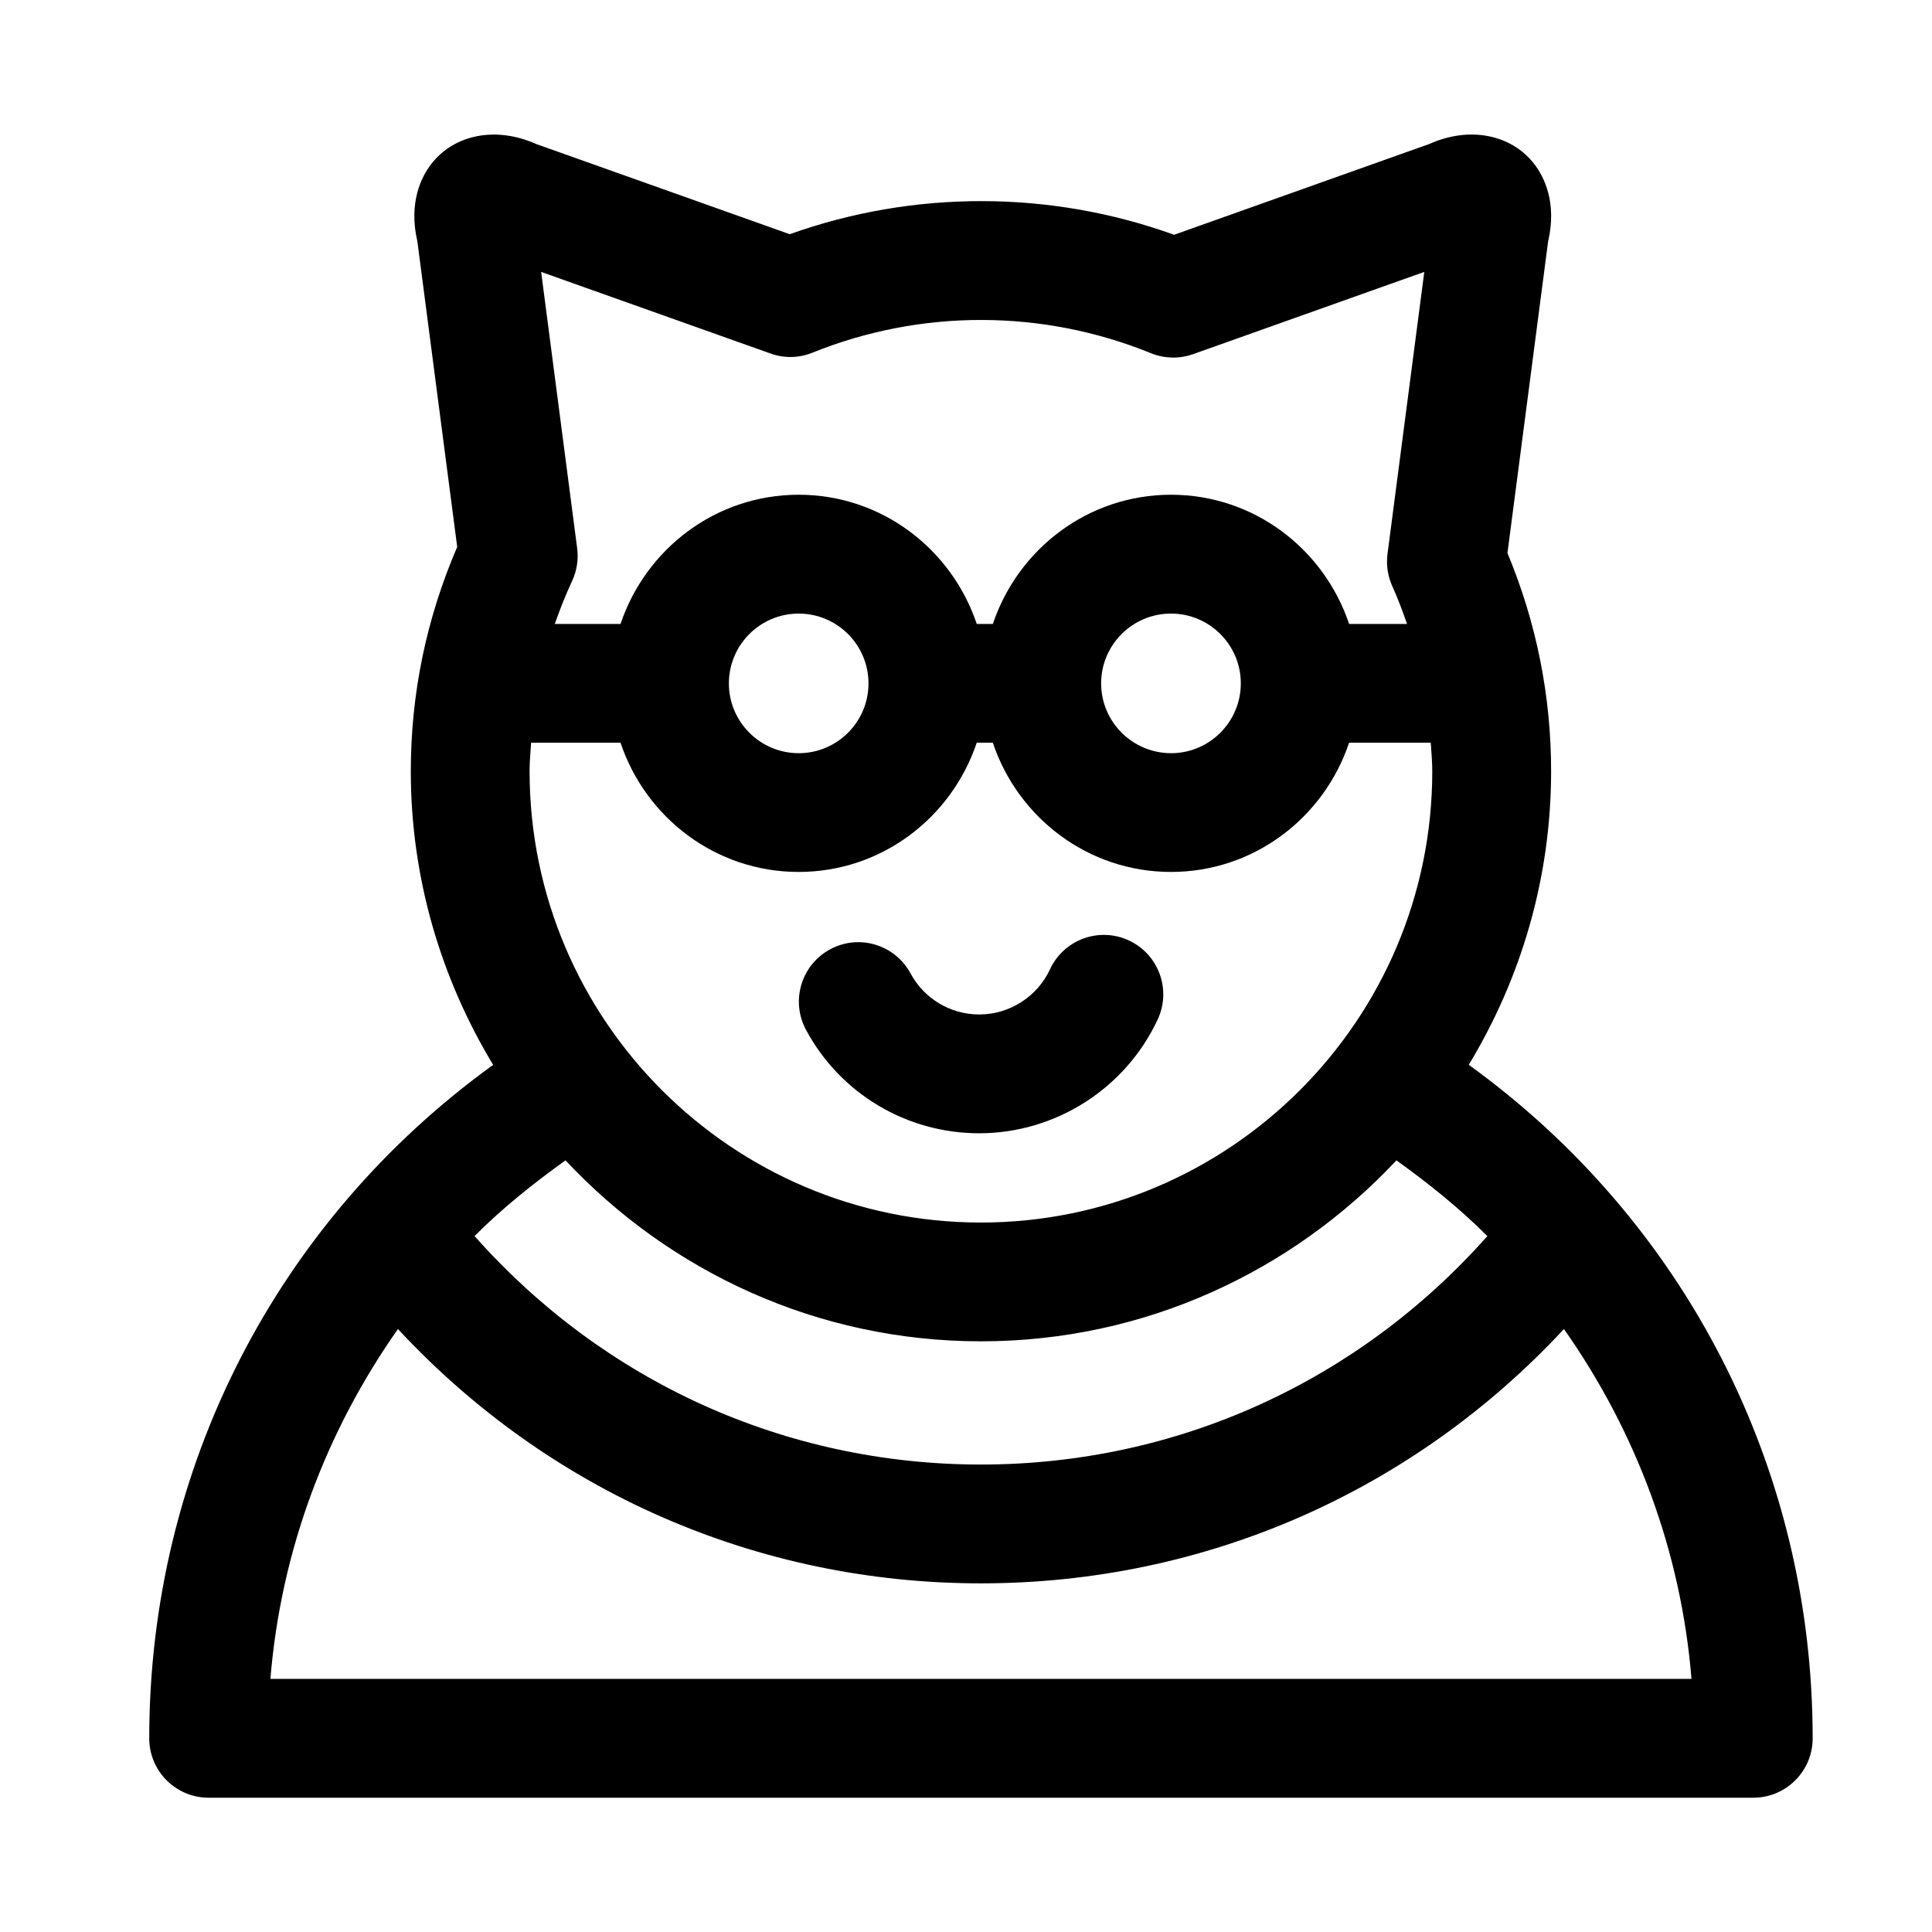 <?xml version="1.0" encoding="UTF-8"?>
<!-- Uploaded to: SVG Repo, www.svgrepo.com, Generator: SVG Repo Mixer Tools -->
<svg fill="#000000" width="800px" height="800px" version="1.1" viewBox="144 144 512 512" xmlns="http://www.w3.org/2000/svg">
 <g>
  <path d="m533.24 426.18c13.762-22.75 21.82-49.324 21.82-77.809 0-19.934-3.891-39.359-11.57-57.812l10.77-82.531c2.441-10.5-1.18-17.301-3.606-20.484-6.031-7.871-17.113-10.203-27.883-5.383l-67.621 24.059c-32.715-11.824-68.926-11.918-101.86-0.156l-67.199-23.898c-10.754-4.816-21.852-2.488-27.867 5.383-2.441 3.184-6.047 9.984-3.606 20.484l10.547 80.91c-8.172 18.957-12.297 38.918-12.297 59.434 0 28.48 8.078 55.059 21.82 77.824-57.336 41.422-91.137 106.98-91.137 178.47 0 8.707 7.055 15.742 15.742 15.742h409.34c8.691 0 15.742-7.039 15.742-15.742 0.004-71.48-33.797-137.04-91.137-178.49zm-248.9-77.805c0-2.535 0.25-5.023 0.41-7.543h23.695c6.644 19.82 25.176 34.242 47.199 34.242 22.027 0 40.559-14.422 47.199-34.242h4.266c6.644 19.82 25.191 34.242 47.215 34.242 22.027 0 40.559-14.422 47.199-34.242h21.648c0.156 2.504 0.395 5.008 0.395 7.543 0 65.953-53.656 119.61-119.62 119.61-65.961-0.004-119.6-53.66-119.6-119.61zm52.82-23.27c0-10.203 8.297-18.5 18.5-18.5 10.203 0 18.5 8.297 18.5 18.5s-8.297 18.5-18.5 18.5c-10.203-0.004-18.5-8.301-18.5-18.5zm98.652 0c0-10.203 8.297-18.5 18.516-18.5 10.203 0 18.5 8.297 18.5 18.5s-8.297 18.5-18.5 18.5c-10.203-0.02-18.516-8.301-18.516-18.5zm-87.648-87.43c3.637 1.324 7.606 1.227 11.164-0.219 28.844-11.637 61.023-11.508 89.664 0.141 3.574 1.449 7.559 1.559 11.211 0.25l61.246-21.789-9.746 74.738c-0.379 2.898 0.062 5.856 1.258 8.516 1.496 3.305 2.738 6.66 3.922 10.043h-15.352c-6.644-19.82-25.176-34.242-47.199-34.242-22.027 0-40.574 14.422-47.215 34.242h-4.266c-6.644-19.82-25.176-34.242-47.199-34.242-22.027 0-40.559 14.422-47.199 34.242l-17.422 0.004c1.336-3.84 2.832-7.637 4.582-11.383 1.258-2.707 1.73-5.731 1.34-8.691l-9.543-73.223zm55.797 261.79c43.422 0 82.516-18.531 110.11-47.957 8.582 6.172 16.781 12.738 24.09 20.074-34.133 38.477-82.23 60.535-134.2 60.535-51.957 0-100.05-22.027-134.2-60.551 7.32-7.336 15.508-13.902 24.105-20.059 27.586 29.441 66.676 47.957 110.1 47.957zm-188.3 89.457c2.769-33.914 14.738-65.637 33.801-92.715 39.895 42.965 95.078 67.398 154.5 67.398 59.418 0 114.59-24.434 154.5-67.398 19.051 27.078 31.031 58.789 33.801 92.715z"/>
  <path d="m403.49 444.33c20.23 0 38.809-11.855 47.328-30.195 3.652-7.887 0.234-17.238-7.652-20.906-7.871-3.668-17.238-0.25-20.906 7.652-3.371 7.258-10.738 11.965-18.75 11.965-7.621 0-14.594-4.172-18.199-10.863-4.125-7.652-13.648-10.547-21.316-6.406-7.652 4.125-10.516 13.664-6.406 21.316 9.062 16.922 26.664 27.438 45.902 27.438z"/>
 </g>
</svg>